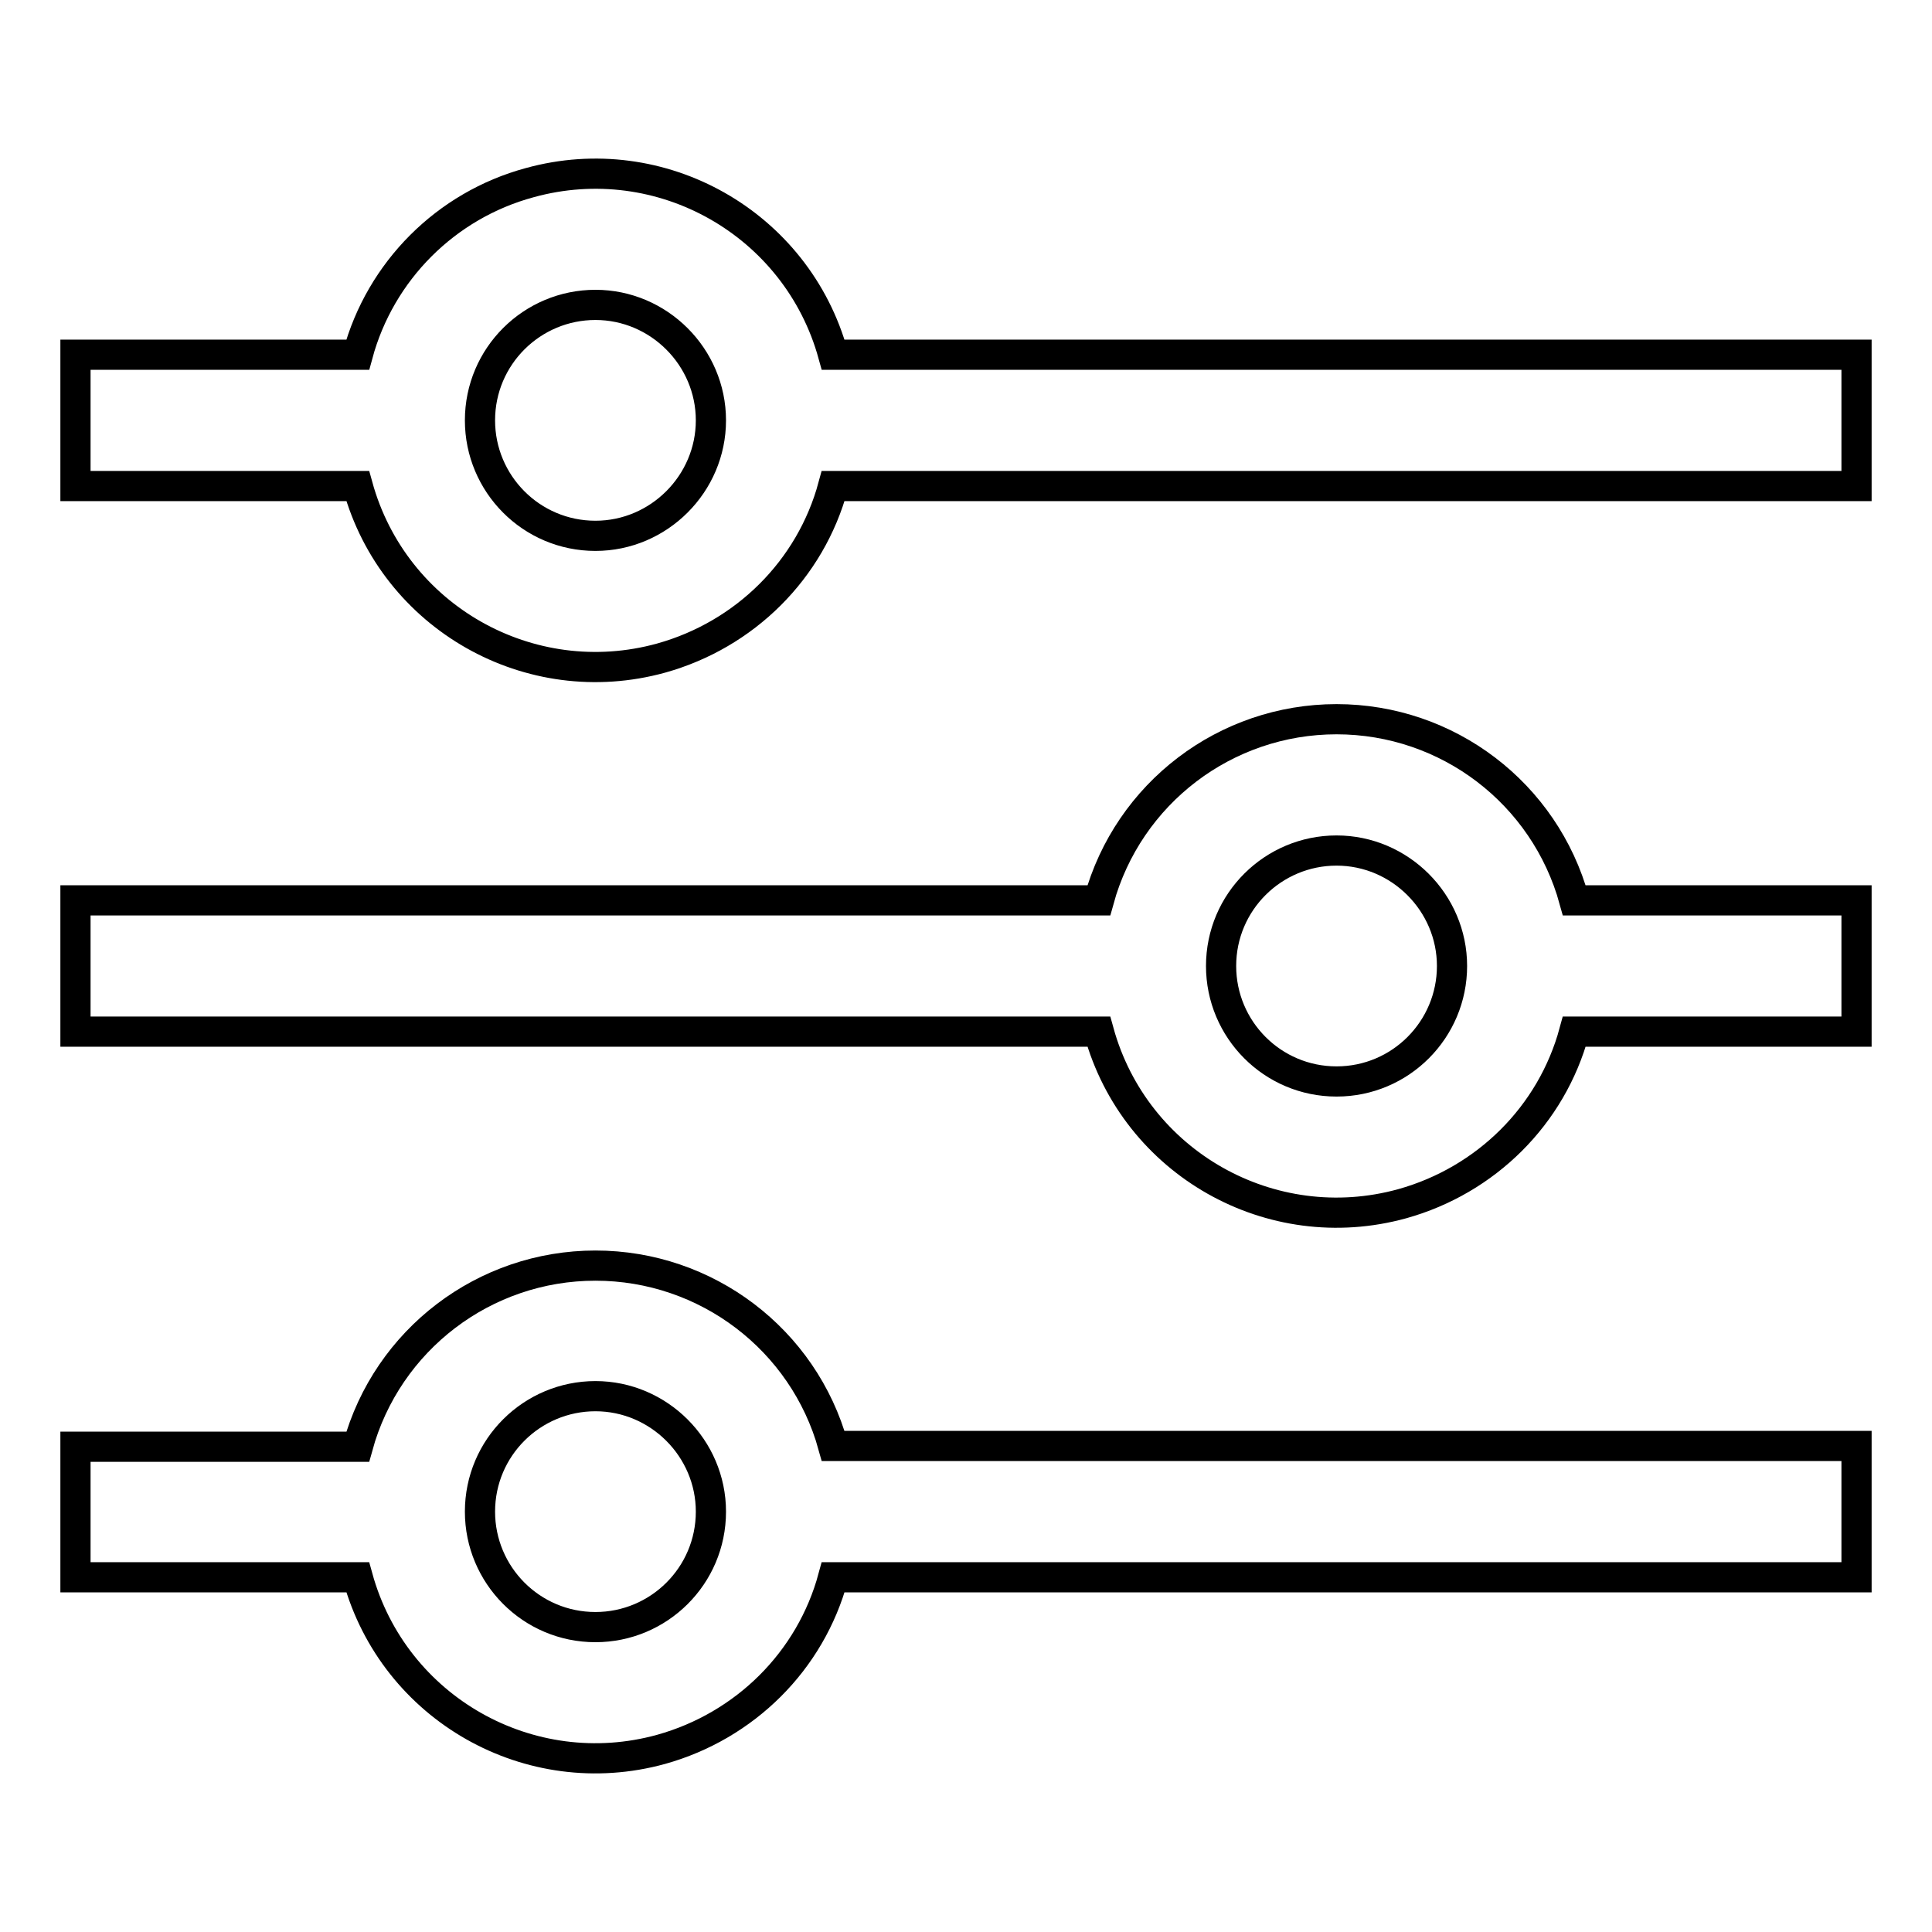 <?xml version="1.0" encoding="utf-8"?>
<!-- Svg Vector Icons : http://www.onlinewebfonts.com/icon -->
<!DOCTYPE svg PUBLIC "-//W3C//DTD SVG 1.1//EN" "http://www.w3.org/Graphics/SVG/1.1/DTD/svg11.dtd">
<svg version="1.1" xmlns="http://www.w3.org/2000/svg" xmlns:xlink="http://www.w3.org/1999/xlink" x="0px" y="0px" viewBox="0 0 256 256" enable-background="new 0 0 256 256" xml:space="preserve">
<g> <path stroke-width="4" fill-opacity="0" stroke="#000000"  d="M110.4,47c-4.8-17.4-22.8-27.6-40.2-22.8C59.1,27.2,50.4,35.9,47.4,47H10v17.4h37.4 C52.2,81.8,70.2,92,87.6,87.2c11.1-3.1,19.8-11.7,22.8-22.8H246V47H110.4z M78.9,71c-8.5,0-15.3-6.9-15.3-15.3 c0-8.5,6.9-15.3,15.3-15.3s15.3,6.9,15.3,15.3C94.2,64.1,87.3,71,78.9,71L78.9,71z M177.1,95.3c-14.7,0-27.6,9.8-31.5,24H10v17.4 h135.6c4.8,17.4,22.8,27.6,40.2,22.8c11.1-3.1,19.8-11.7,22.8-22.8H246v-17.4h-37.4C204.7,105.1,191.8,95.3,177.1,95.3z  M177.1,143.3c-8.5,0-15.3-6.9-15.3-15.3c0-8.5,6.9-15.3,15.3-15.3s15.3,6.9,15.3,15.3l0,0C192.4,136.4,185.6,143.3,177.1,143.3z  M78.9,167.7c-14.7,0-27.6,9.8-31.5,24H10V209h37.4c4.8,17.4,22.8,27.6,40.2,22.8c11.1-3.1,19.8-11.7,22.8-22.8H246v-17.4H110.4 C106.5,177.5,93.6,167.7,78.9,167.7z M78.9,215.6c-8.5,0-15.3-6.9-15.3-15.3c0-8.5,6.9-15.3,15.3-15.3s15.3,6.9,15.3,15.3l0,0 C94.2,208.8,87.3,215.6,78.9,215.6z"/></g>
</svg>